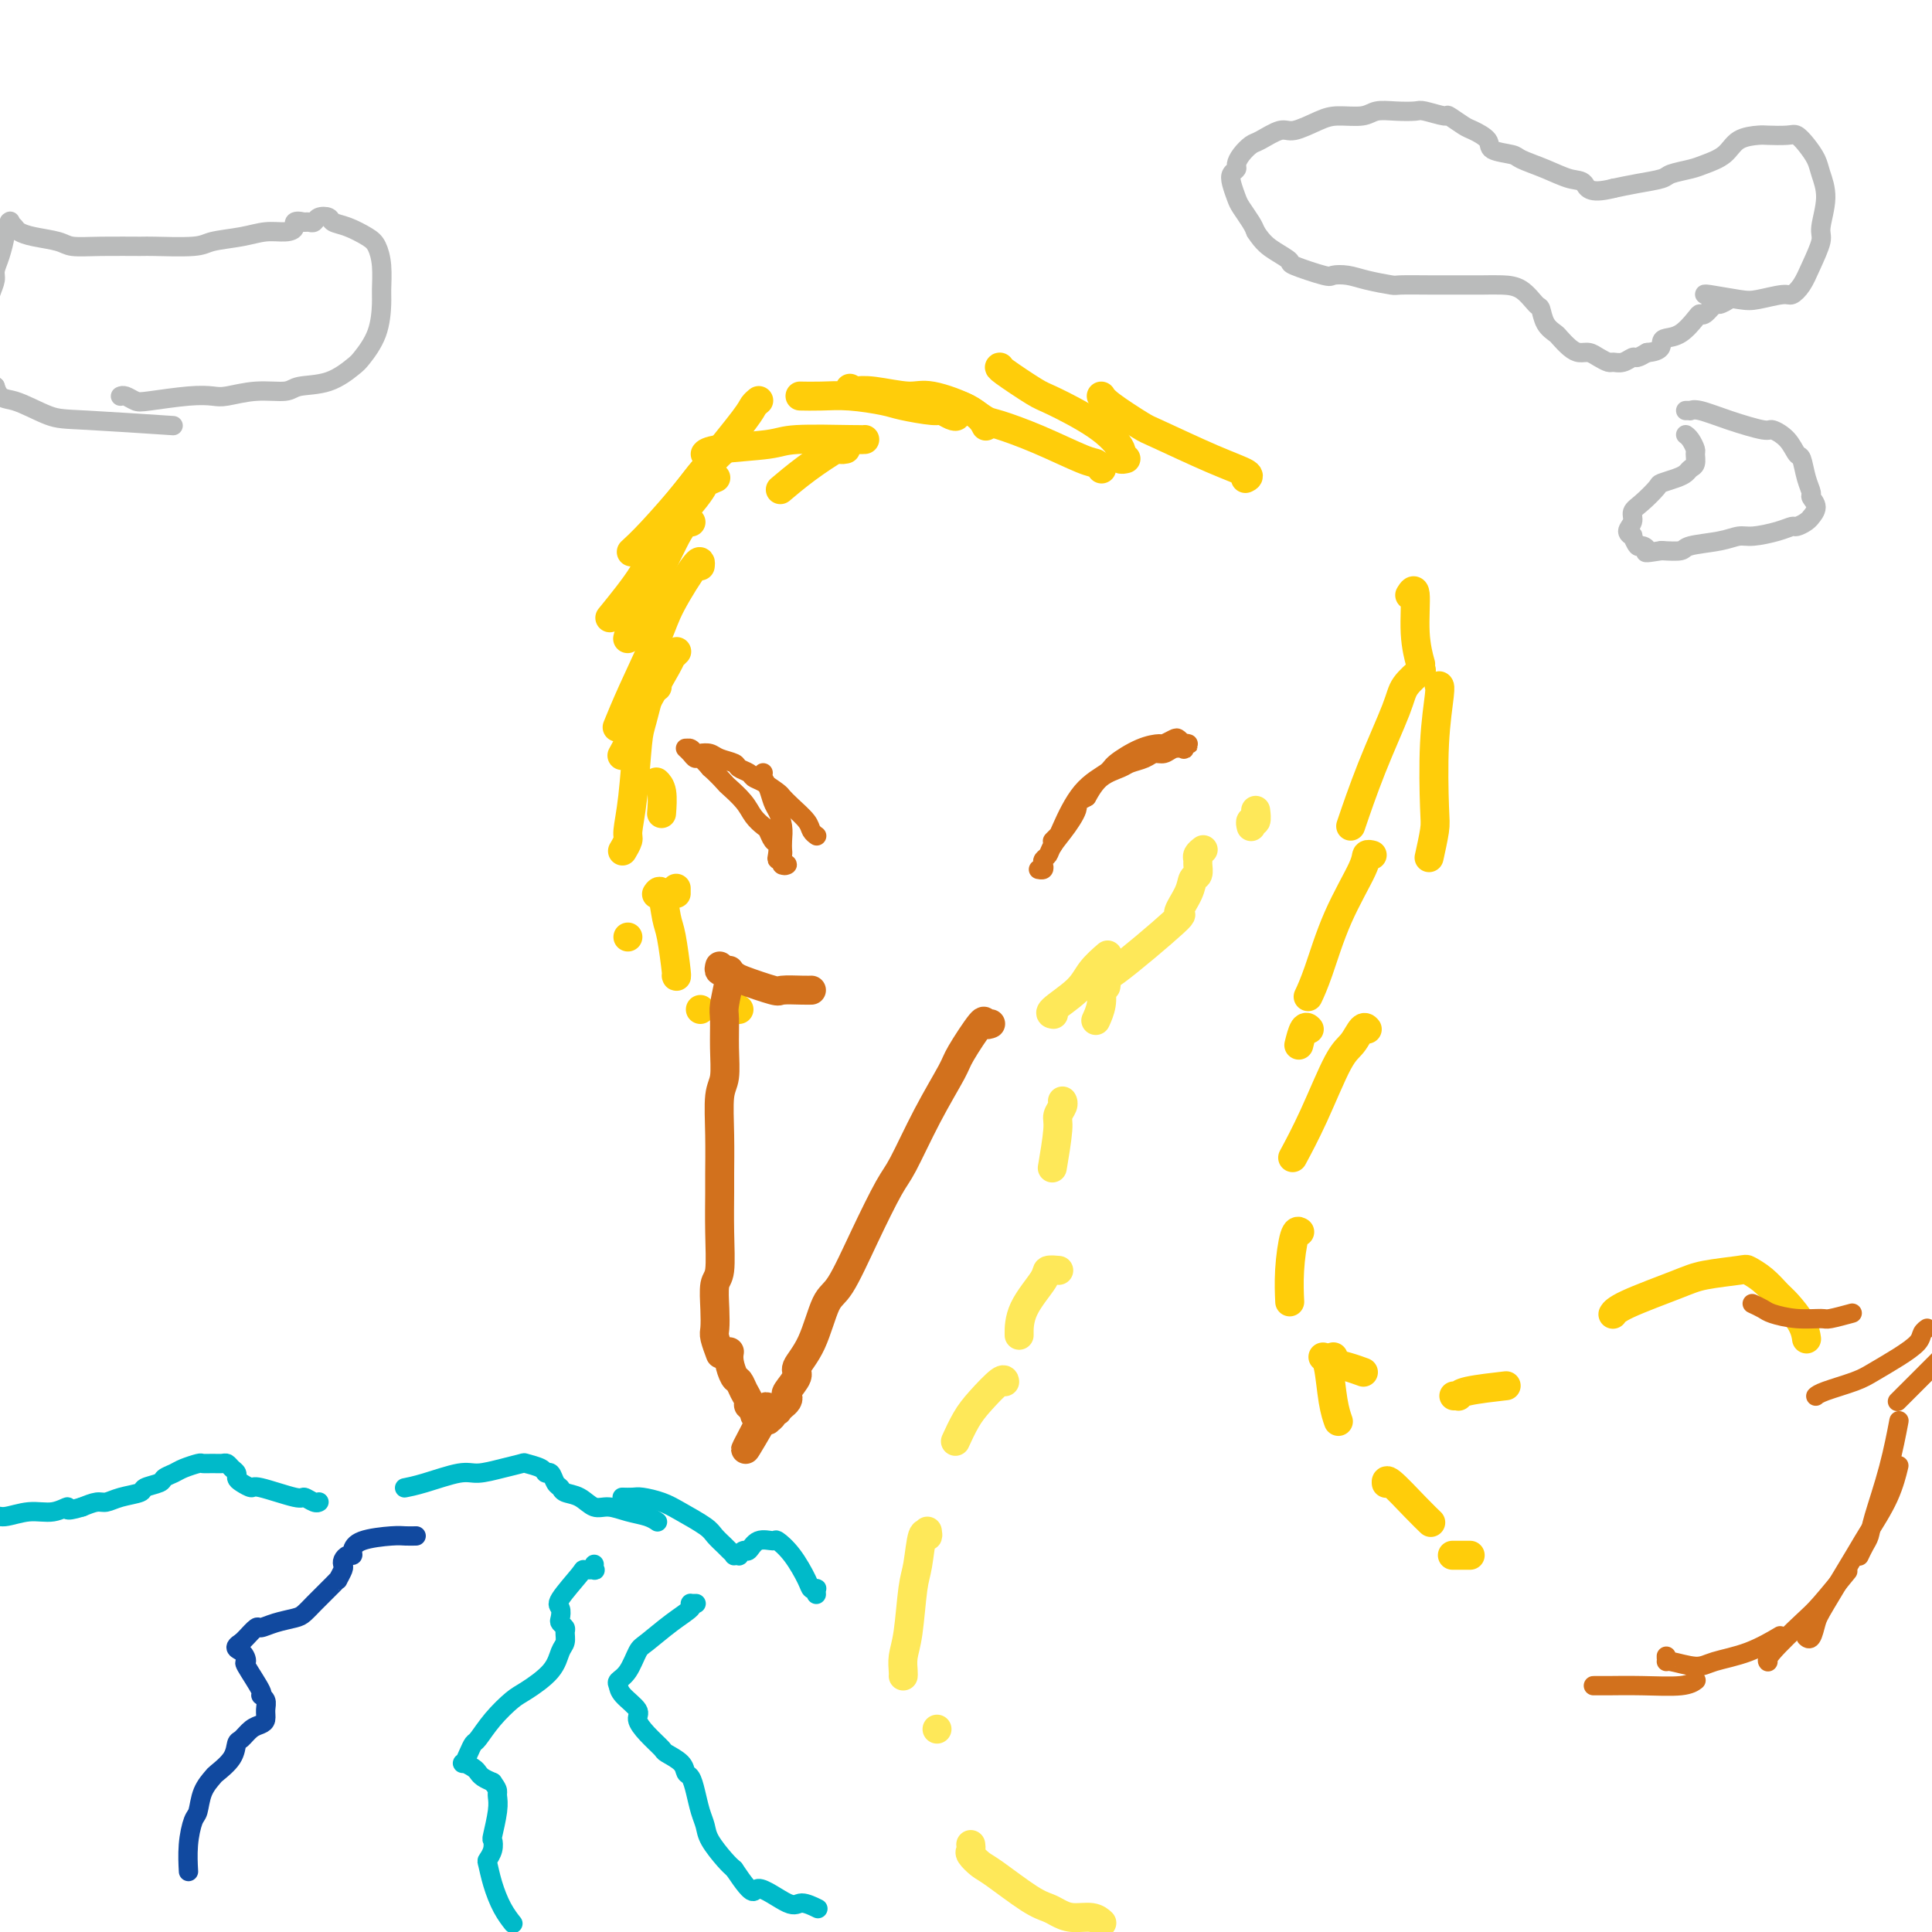 <svg viewBox='0 0 400 400' version='1.1' xmlns='http://www.w3.org/2000/svg' xmlns:xlink='http://www.w3.org/1999/xlink'><g fill='none' stroke='rgb(255,205,10)' stroke-width='6' stroke-linecap='round' stroke-linejoin='round'><path d='M258,99c-0.128,0.061 -0.257,0.121 0,0c0.257,-0.121 0.899,-0.424 0,-1c-0.899,-0.576 -3.341,-1.426 -7,-3c-3.659,-1.574 -8.536,-3.872 -11,-5c-2.464,-1.128 -2.516,-1.086 -4,-2c-1.484,-0.914 -4.399,-2.785 -6,-4c-1.601,-1.215 -1.886,-1.776 -2,-2c-0.114,-0.224 -0.057,-0.112 0,0'/><path d='M233,95c0.010,-0.002 0.019,-0.004 0,0c-0.019,0.004 -0.068,0.015 0,0c0.068,-0.015 0.253,-0.057 0,0c-0.253,0.057 -0.945,0.211 -1,0c-0.055,-0.211 0.528,-0.789 0,-2c-0.528,-1.211 -2.166,-3.057 -5,-5c-2.834,-1.943 -6.864,-3.985 -9,-5c-2.136,-1.015 -2.377,-1.004 -4,-2c-1.623,-0.996 -4.629,-2.999 -6,-4c-1.371,-1.001 -1.106,-1.000 -1,-1c0.106,0.000 0.053,0.000 0,0'/><path d='M228,97c-0.021,-0.029 -0.043,-0.059 0,0c0.043,0.059 0.149,0.205 0,0c-0.149,-0.205 -0.553,-0.761 -1,-1c-0.447,-0.239 -0.938,-0.162 -3,-1c-2.062,-0.838 -5.695,-2.593 -9,-4c-3.305,-1.407 -6.283,-2.468 -8,-3c-1.717,-0.532 -2.173,-0.535 -3,-1c-0.827,-0.465 -2.026,-1.393 -3,-2c-0.974,-0.607 -1.724,-0.894 -2,-1c-0.276,-0.106 -0.079,-0.030 0,0c0.079,0.030 0.039,0.015 0,0'/><path d='M204,88c0.009,0.018 0.018,0.035 0,0c-0.018,-0.035 -0.063,-0.124 0,0c0.063,0.124 0.233,0.460 0,0c-0.233,-0.460 -0.868,-1.717 -3,-3c-2.132,-1.283 -5.762,-2.591 -8,-3c-2.238,-0.409 -3.083,0.082 -5,0c-1.917,-0.082 -4.906,-0.736 -7,-1c-2.094,-0.264 -3.293,-0.138 -4,0c-0.707,0.138 -0.923,0.289 -1,0c-0.077,-0.289 -0.014,-1.017 0,-1c0.014,0.017 -0.021,0.778 0,1c0.021,0.222 0.097,-0.094 1,0c0.903,0.094 2.633,0.599 5,1c2.367,0.401 5.371,0.699 7,1c1.629,0.301 1.885,0.603 3,1c1.115,0.397 3.091,0.887 4,1c0.909,0.113 0.753,-0.151 1,0c0.247,0.151 0.897,0.717 1,1c0.103,0.283 -0.342,0.283 -1,0c-0.658,-0.283 -1.528,-0.850 -2,-1c-0.472,-0.150 -0.544,0.118 -2,0c-1.456,-0.118 -4.296,-0.620 -6,-1c-1.704,-0.380 -2.271,-0.638 -4,-1c-1.729,-0.362 -4.618,-0.829 -7,-1c-2.382,-0.171 -4.257,-0.046 -6,0c-1.743,0.046 -3.355,0.013 -4,0c-0.645,-0.013 -0.322,-0.007 0,0'/><path d='M179,91c0.035,-0.007 0.069,-0.013 0,0c-0.069,0.013 -0.243,0.046 -3,0c-2.757,-0.046 -8.098,-0.170 -11,0c-2.902,0.170 -3.366,0.633 -6,1c-2.634,0.367 -7.440,0.637 -10,1c-2.560,0.363 -2.874,0.818 -3,1c-0.126,0.182 -0.063,0.091 0,0'/><path d='M175,93c-0.032,0.006 -0.065,0.013 0,0c0.065,-0.013 0.227,-0.045 0,0c-0.227,0.045 -0.843,0.167 -1,0c-0.157,-0.167 0.143,-0.622 -1,0c-1.143,0.622 -3.731,2.321 -6,4c-2.269,1.679 -4.220,3.337 -5,4c-0.780,0.663 -0.390,0.332 0,0'/><path d='M157,83c-0.027,0.022 -0.054,0.044 0,0c0.054,-0.044 0.188,-0.154 0,0c-0.188,0.154 -0.700,0.572 -1,1c-0.300,0.428 -0.390,0.867 -2,3c-1.610,2.133 -4.741,5.959 -8,10c-3.259,4.041 -6.645,8.297 -8,10c-1.355,1.703 -0.677,0.851 0,0'/><path d='M152,92c-0.387,-0.034 -0.774,-0.068 -1,0c-0.226,0.068 -0.289,0.237 0,0c0.289,-0.237 0.932,-0.879 0,0c-0.932,0.879 -3.438,3.280 -5,5c-1.563,1.720 -2.182,2.760 -4,5c-1.818,2.240 -4.836,5.680 -7,8c-2.164,2.320 -3.476,3.520 -4,4c-0.524,0.480 -0.262,0.240 0,0'/><path d='M148,99c-0.061,0.025 -0.122,0.051 0,0c0.122,-0.051 0.427,-0.178 0,0c-0.427,0.178 -1.587,0.662 -2,1c-0.413,0.338 -0.080,0.530 -2,3c-1.920,2.470 -6.092,7.219 -8,10c-1.908,2.781 -1.552,3.595 -3,6c-1.448,2.405 -4.699,6.401 -6,8c-1.301,1.599 -0.650,0.799 0,0'/><path d='M143,108c0.057,0.082 0.114,0.164 0,0c-0.114,-0.164 -0.398,-0.572 -1,0c-0.602,0.572 -1.520,2.126 -2,3c-0.480,0.874 -0.520,1.069 -2,4c-1.480,2.931 -4.398,8.597 -6,12c-1.602,3.403 -1.886,4.544 -2,5c-0.114,0.456 -0.057,0.228 0,0'/><path d='M145,117c0.006,-0.055 0.012,-0.110 0,0c-0.012,0.110 -0.044,0.386 0,0c0.044,-0.386 0.162,-1.434 -1,0c-1.162,1.434 -3.604,5.348 -5,8c-1.396,2.652 -1.745,4.041 -3,7c-1.255,2.959 -3.415,7.489 -5,11c-1.585,3.511 -2.596,6.003 -3,7c-0.404,0.997 -0.202,0.498 0,0'/><path d='M140,135c-0.032,0.031 -0.064,0.063 0,0c0.064,-0.063 0.226,-0.220 0,0c-0.226,0.220 -0.838,0.816 -1,1c-0.162,0.184 0.128,-0.045 -1,2c-1.128,2.045 -3.673,6.362 -5,9c-1.327,2.638 -1.434,3.595 -2,5c-0.566,1.405 -1.590,3.259 -2,4c-0.410,0.741 -0.205,0.371 0,0'/><path d='M136,142c0.059,0.192 0.118,0.384 0,0c-0.118,-0.384 -0.414,-1.343 -1,0c-0.586,1.343 -1.462,4.989 -2,7c-0.538,2.011 -0.736,2.389 -1,5c-0.264,2.611 -0.593,7.457 -1,11c-0.407,3.543 -0.893,5.785 -1,7c-0.107,1.215 0.163,1.404 0,2c-0.163,0.596 -0.761,1.599 -1,2c-0.239,0.401 -0.120,0.201 0,0'/><path d='M136,162c0.030,0.029 0.061,0.057 0,0c-0.061,-0.057 -0.212,-0.201 0,0c0.212,0.201 0.788,0.746 1,2c0.212,1.254 0.061,3.215 0,4c-0.061,0.785 -0.030,0.392 0,0'/><path d='M140,184c0.000,0.030 0.000,0.060 0,0c0.000,-0.060 0.000,-0.208 0,0c0.000,0.208 0.000,0.774 0,1c0.000,0.226 0.000,0.113 0,0'/><path d='M130,194c0.000,0.000 0.000,0.000 0,0c0.000,0.000 0.000,0.000 0,0c0.000,0.000 0.000,0.000 0,0'/><path d='M136,185c-0.006,0.010 -0.013,0.019 0,0c0.013,-0.019 0.045,-0.067 0,0c-0.045,0.067 -0.166,0.250 0,0c0.166,-0.250 0.619,-0.932 1,0c0.381,0.932 0.691,3.479 1,5c0.309,1.521 0.619,2.016 1,4c0.381,1.984 0.833,5.457 1,7c0.167,1.543 0.048,1.155 0,1c-0.048,-0.155 -0.024,-0.078 0,0'/><path d='M145,209c0.000,0.000 0.000,0.000 0,0c0.000,0.000 0.000,0.000 0,0c0.000,-0.000 0.000,0.000 0,0c0.000,0.000 0.000,0.000 0,0'/><path d='M152,208c-0.111,0.422 -0.222,0.844 0,1c0.222,0.156 0.778,0.044 1,0c0.222,-0.044 0.111,-0.022 0,0'/><path d='M292,123c-0.121,0.195 -0.242,0.389 0,0c0.242,-0.389 0.848,-1.362 1,0c0.152,1.362 -0.152,5.059 0,8c0.152,2.941 0.758,5.126 1,6c0.242,0.874 0.121,0.437 0,0'/><path d='M294,139c-0.083,0.070 -0.167,0.140 0,0c0.167,-0.140 0.584,-0.491 0,0c-0.584,0.491 -2.167,1.825 -3,3c-0.833,1.175 -0.914,2.191 -2,5c-1.086,2.809 -3.177,7.410 -5,12c-1.823,4.590 -3.378,9.169 -4,11c-0.622,1.831 -0.311,0.916 0,0'/><path d='M284,177c-0.031,-0.008 -0.062,-0.017 0,0c0.062,0.017 0.218,0.058 0,0c-0.218,-0.058 -0.808,-0.215 -1,0c-0.192,0.215 0.015,0.801 -1,3c-1.015,2.199 -3.251,6.012 -5,10c-1.749,3.988 -3.009,8.151 -4,11c-0.991,2.849 -1.712,4.386 -2,5c-0.288,0.614 -0.144,0.307 0,0'/><path d='M271,213c0.006,0.006 0.012,0.013 0,0c-0.012,-0.013 -0.042,-0.045 0,0c0.042,0.045 0.156,0.167 0,0c-0.156,-0.167 -0.580,-0.622 -1,0c-0.420,0.622 -0.834,2.321 -1,3c-0.166,0.679 -0.083,0.340 0,0'/><path d='M298,142c-0.030,-0.021 -0.060,-0.041 0,0c0.060,0.041 0.208,0.145 0,2c-0.208,1.855 -0.774,5.461 -1,10c-0.226,4.539 -0.112,10.010 0,13c0.112,2.990 0.222,3.497 0,5c-0.222,1.503 -0.778,4.001 -1,5c-0.222,0.999 -0.111,0.500 0,0'/><path d='M283,213c0.068,0.078 0.137,0.156 0,0c-0.137,-0.156 -0.479,-0.545 -1,0c-0.521,0.545 -1.223,2.025 -2,3c-0.777,0.975 -1.631,1.447 -3,4c-1.369,2.553 -3.253,7.187 -5,11c-1.747,3.813 -3.356,6.804 -4,8c-0.644,1.196 -0.322,0.598 0,0'/><path d='M269,255c0.083,0.051 0.166,0.102 0,0c-0.166,-0.102 -0.581,-0.357 -1,1c-0.419,1.357 -0.844,4.327 -1,7c-0.156,2.673 -0.045,5.049 0,6c0.045,0.951 0.022,0.475 0,0'/><path d='M274,281c-0.091,-0.046 -0.182,-0.093 0,0c0.182,0.093 0.636,0.324 1,2c0.364,1.676 0.636,4.797 1,7c0.364,2.203 0.818,3.486 1,4c0.182,0.514 0.091,0.257 0,0'/><path d='M287,307c-0.000,-0.002 -0.001,-0.005 0,0c0.001,0.005 0.002,0.017 0,0c-0.002,-0.017 -0.007,-0.064 0,0c0.007,0.064 0.027,0.238 0,0c-0.027,-0.238 -0.100,-0.889 1,0c1.100,0.889 3.373,3.316 5,5c1.627,1.684 2.608,2.624 3,3c0.392,0.376 0.196,0.188 0,0'/><path d='M301,322c0.089,0.000 0.179,0.000 0,0c-0.179,0.000 -0.625,0.000 0,0c0.625,0.000 2.321,0.000 3,0c0.679,0.000 0.339,0.000 0,0'/><path d='M276,281c-0.018,0.024 -0.036,0.049 0,0c0.036,-0.049 0.126,-0.171 0,0c-0.126,0.171 -0.467,0.633 0,1c0.467,0.367 1.741,0.637 3,1c1.259,0.363 2.503,0.818 3,1c0.497,0.182 0.249,0.091 0,0'/><path d='M301,289c0.421,0.006 0.843,0.012 1,0c0.157,-0.012 0.050,-0.042 0,0c-0.050,0.042 -0.044,0.156 0,0c0.044,-0.156 0.127,-0.580 2,-1c1.873,-0.420 5.535,-0.834 7,-1c1.465,-0.166 0.732,-0.083 0,0'/><path d='M334,272c-0.005,0.009 -0.010,0.017 0,0c0.010,-0.017 0.036,-0.060 0,0c-0.036,0.060 -0.132,0.223 0,0c0.132,-0.223 0.492,-0.832 3,-2c2.508,-1.168 7.164,-2.897 10,-4c2.836,-1.103 3.852,-1.582 6,-2c2.148,-0.418 5.428,-0.777 7,-1c1.572,-0.223 1.437,-0.310 2,0c0.563,0.310 1.825,1.019 3,2c1.175,0.981 2.262,2.235 3,3c0.738,0.765 1.126,1.040 2,2c0.874,0.960 2.235,2.605 3,4c0.765,1.395 0.933,2.542 1,3c0.067,0.458 0.034,0.229 0,0'/></g>
<g fill='none' stroke='rgb(210,113,29)' stroke-width='6' stroke-linecap='round' stroke-linejoin='round'><path d='M149,200c-0.109,0.425 -0.218,0.849 0,1c0.218,0.151 0.764,0.028 1,0c0.236,-0.028 0.162,0.038 0,0c-0.162,-0.038 -0.411,-0.182 0,0c0.411,0.182 1.482,0.690 2,1c0.518,0.310 0.482,0.423 2,1c1.518,0.577 4.589,1.619 6,2c1.411,0.381 1.162,0.102 2,0c0.838,-0.102 2.764,-0.028 4,0c1.236,0.028 1.782,0.008 2,0c0.218,-0.008 0.109,-0.004 0,0'/><path d='M151,201c-0.000,0.030 -0.000,0.061 0,0c0.000,-0.061 0.001,-0.213 0,0c-0.001,0.213 -0.004,0.792 0,1c0.004,0.208 0.015,0.045 0,0c-0.015,-0.045 -0.057,0.030 0,0c0.057,-0.030 0.212,-0.163 0,1c-0.212,1.163 -0.793,3.623 -1,5c-0.207,1.377 -0.041,1.670 0,3c0.041,1.330 -0.041,3.697 0,6c0.041,2.303 0.207,4.542 0,6c-0.207,1.458 -0.788,2.137 -1,4c-0.212,1.863 -0.056,4.912 0,8c0.056,3.088 0.011,6.214 0,8c-0.011,1.786 0.011,2.231 0,4c-0.011,1.769 -0.055,4.862 0,8c0.055,3.138 0.210,6.320 0,8c-0.210,1.680 -0.785,1.859 -1,3c-0.215,1.141 -0.072,3.245 0,5c0.072,1.755 0.071,3.161 0,4c-0.071,0.839 -0.211,1.110 0,2c0.211,0.890 0.775,2.397 1,3c0.225,0.603 0.113,0.301 0,0'/><path d='M205,212c-0.030,0.012 -0.061,0.024 0,0c0.061,-0.024 0.212,-0.082 0,0c-0.212,0.082 -0.789,0.306 -1,0c-0.211,-0.306 -0.055,-1.141 -1,0c-0.945,1.141 -2.989,4.257 -4,6c-1.011,1.743 -0.989,2.113 -2,4c-1.011,1.887 -3.054,5.290 -5,9c-1.946,3.710 -3.795,7.727 -5,10c-1.205,2.273 -1.767,2.803 -3,5c-1.233,2.197 -3.137,6.063 -5,10c-1.863,3.937 -3.684,7.946 -5,10c-1.316,2.054 -2.125,2.155 -3,4c-0.875,1.845 -1.814,5.436 -3,8c-1.186,2.564 -2.618,4.101 -3,5c-0.382,0.899 0.286,1.159 0,2c-0.286,0.841 -1.527,2.264 -2,3c-0.473,0.736 -0.178,0.785 0,1c0.178,0.215 0.240,0.597 0,1c-0.240,0.403 -0.781,0.826 -1,1c-0.219,0.174 -0.115,0.098 0,0c0.115,-0.098 0.242,-0.220 0,0c-0.242,0.220 -0.853,0.781 -1,1c-0.147,0.219 0.172,0.097 0,0c-0.172,-0.097 -0.833,-0.170 -1,0c-0.167,0.170 0.162,0.582 0,1c-0.162,0.418 -0.813,0.843 -1,1c-0.187,0.157 0.089,0.045 0,0c-0.089,-0.045 -0.545,-0.022 -1,0'/><path d='M158,294c-7.222,12.446 -1.777,2.562 0,-1c1.777,-3.562 -0.115,-0.802 -1,0c-0.885,0.802 -0.762,-0.352 -1,-1c-0.238,-0.648 -0.837,-0.788 -1,-1c-0.163,-0.212 0.110,-0.497 0,-1c-0.110,-0.503 -0.604,-1.224 -1,-2c-0.396,-0.776 -0.695,-1.606 -1,-2c-0.305,-0.394 -0.618,-0.353 -1,-1c-0.382,-0.647 -0.834,-1.982 -1,-3c-0.166,-1.018 -0.048,-1.719 0,-2c0.048,-0.281 0.024,-0.140 0,0'/></g>
<g fill='none' stroke='rgb(254,232,89)' stroke-width='6' stroke-linecap='round' stroke-linejoin='round'><path d='M218,210c-0.036,-0.005 -0.072,-0.010 0,0c0.072,0.010 0.251,0.034 0,0c-0.251,-0.034 -0.932,-0.125 0,-1c0.932,-0.875 3.477,-2.533 5,-4c1.523,-1.467 2.026,-2.741 3,-4c0.974,-1.259 2.421,-2.503 3,-3c0.579,-0.497 0.289,-0.249 0,0'/><path d='M229,204c0.010,-0.074 0.019,-0.147 0,0c-0.019,0.147 -0.067,0.516 0,0c0.067,-0.516 0.249,-1.916 0,-2c-0.249,-0.084 -0.929,1.147 2,-1c2.929,-2.147 9.468,-7.674 12,-10c2.532,-2.326 1.057,-1.453 1,-2c-0.057,-0.547 1.306,-2.514 2,-4c0.694,-1.486 0.721,-2.492 1,-3c0.279,-0.508 0.811,-0.518 1,-1c0.189,-0.482 0.037,-1.436 0,-2c-0.037,-0.564 0.042,-0.739 0,-1c-0.042,-0.261 -0.204,-0.609 0,-1c0.204,-0.391 0.772,-0.826 1,-1c0.228,-0.174 0.114,-0.087 0,0'/><path d='M259,171c0.030,0.129 0.061,0.258 0,0c-0.061,-0.258 -0.212,-0.904 0,-1c0.212,-0.096 0.788,0.359 1,0c0.212,-0.359 0.061,-1.531 0,-2c-0.061,-0.469 -0.030,-0.234 0,0'/><path d='M228,205c0.008,0.067 0.016,0.134 0,0c-0.016,-0.134 -0.056,-0.469 0,0c0.056,0.469 0.207,1.742 0,3c-0.207,1.258 -0.774,2.502 -1,3c-0.226,0.498 -0.113,0.249 0,0'/><path d='M220,228c0.009,0.017 0.017,0.033 0,0c-0.017,-0.033 -0.061,-0.116 0,0c0.061,0.116 0.226,0.432 0,1c-0.226,0.568 -0.844,1.389 -1,2c-0.156,0.611 0.150,1.011 0,3c-0.150,1.989 -0.757,5.568 -1,7c-0.243,1.432 -0.121,0.716 0,0'/><path d='M219,263c-0.061,-0.006 -0.121,-0.012 0,0c0.121,0.012 0.425,0.042 0,0c-0.425,-0.042 -1.578,-0.158 -2,0c-0.422,0.158 -0.113,0.589 -1,2c-0.887,1.411 -2.970,3.803 -4,6c-1.030,2.197 -1.009,4.199 -1,5c0.009,0.801 0.004,0.400 0,0'/><path d='M208,286c-0.003,-0.026 -0.006,-0.052 0,0c0.006,0.052 0.022,0.183 0,0c-0.022,-0.183 -0.083,-0.679 -1,0c-0.917,0.679 -2.689,2.532 -4,4c-1.311,1.468 -2.161,2.549 -3,4c-0.839,1.451 -1.668,3.272 -2,4c-0.332,0.728 -0.166,0.364 0,0'/><path d='M192,317c0.089,0.581 0.179,1.162 0,1c-0.179,-0.162 -0.626,-1.068 -1,0c-0.374,1.068 -0.675,4.111 -1,6c-0.325,1.889 -0.676,2.625 -1,5c-0.324,2.375 -0.623,6.388 -1,9c-0.377,2.612 -0.833,3.824 -1,5c-0.167,1.176 -0.045,2.317 0,3c0.045,0.683 0.013,0.910 0,1c-0.013,0.090 -0.006,0.045 0,0'/><path d='M194,358c0.000,0.000 0.000,0.000 0,0c0.000,0.000 0.000,0.000 0,0c0.000,0.000 0.000,-0.000 0,0c-0.000,0.000 0.000,0.000 0,0c0.000,0.000 0.000,0.000 0,0'/><path d='M201,382c-0.013,-0.097 -0.026,-0.195 0,0c0.026,0.195 0.093,0.682 0,1c-0.093,0.318 -0.344,0.466 0,1c0.344,0.534 1.285,1.452 2,2c0.715,0.548 1.205,0.725 3,2c1.795,1.275 4.897,3.647 7,5c2.103,1.353 3.208,1.687 4,2c0.792,0.313 1.270,0.606 2,1c0.730,0.394 1.711,0.889 3,1c1.289,0.111 2.885,-0.162 4,0c1.115,0.162 1.747,0.761 2,1c0.253,0.239 0.126,0.120 0,0'/></g>
<g fill='none' stroke='rgb(210,113,29)' stroke-width='4' stroke-linecap='round' stroke-linejoin='round'><path d='M218,175c-0.008,-0.415 -0.015,-0.831 0,-1c0.015,-0.169 0.053,-0.092 0,0c-0.053,0.092 -0.196,0.201 0,0c0.196,-0.201 0.732,-0.710 1,-1c0.268,-0.290 0.269,-0.361 1,-2c0.731,-1.639 2.193,-4.846 4,-7c1.807,-2.154 3.961,-3.256 5,-4c1.039,-0.744 0.965,-1.131 2,-2c1.035,-0.869 3.180,-2.220 5,-3c1.820,-0.780 3.315,-0.990 4,-1c0.685,-0.010 0.561,0.179 1,0c0.439,-0.179 1.442,-0.728 2,-1c0.558,-0.272 0.672,-0.269 1,0c0.328,0.269 0.869,0.803 1,1c0.131,0.197 -0.147,0.056 0,0c0.147,-0.056 0.721,-0.029 1,0c0.279,0.029 0.265,0.059 0,0c-0.265,-0.059 -0.781,-0.208 -1,0c-0.219,0.208 -0.142,0.773 0,1c0.142,0.227 0.349,0.116 0,0c-0.349,-0.116 -1.252,-0.238 -2,0c-0.748,0.238 -1.339,0.837 -2,1c-0.661,0.163 -1.391,-0.110 -2,0c-0.609,0.110 -1.097,0.601 -2,1c-0.903,0.399 -2.221,0.705 -3,1c-0.779,0.295 -1.017,0.579 -2,1c-0.983,0.421 -2.709,0.977 -4,2c-1.291,1.023 -2.145,2.511 -3,4'/><path d='M225,165c-3.626,1.969 -2.191,1.392 -2,2c0.191,0.608 -0.863,2.400 -2,4c-1.137,1.600 -2.356,3.007 -3,4c-0.644,0.993 -0.712,1.573 -1,2c-0.288,0.427 -0.795,0.703 -1,1c-0.205,0.297 -0.106,0.616 0,1c0.106,0.384 0.221,0.834 0,1c-0.221,0.166 -0.777,0.047 -1,0c-0.223,-0.047 -0.111,-0.024 0,0'/><path d='M169,173c-0.002,-0.001 -0.004,-0.003 0,0c0.004,0.003 0.014,0.010 0,0c-0.014,-0.010 -0.052,-0.036 0,0c0.052,0.036 0.192,0.136 0,0c-0.192,-0.136 -0.718,-0.508 -1,-1c-0.282,-0.492 -0.320,-1.105 -1,-2c-0.680,-0.895 -2.004,-2.071 -3,-3c-0.996,-0.929 -1.666,-1.611 -2,-2c-0.334,-0.389 -0.331,-0.485 -1,-1c-0.669,-0.515 -2.009,-1.447 -3,-2c-0.991,-0.553 -1.634,-0.725 -2,-1c-0.366,-0.275 -0.454,-0.652 -1,-1c-0.546,-0.348 -1.551,-0.668 -2,-1c-0.449,-0.332 -0.344,-0.676 -1,-1c-0.656,-0.324 -2.073,-0.626 -3,-1c-0.927,-0.374 -1.362,-0.818 -2,-1c-0.638,-0.182 -1.477,-0.101 -2,0c-0.523,0.101 -0.729,0.223 -1,0c-0.271,-0.223 -0.608,-0.792 -1,-1c-0.392,-0.208 -0.838,-0.057 -1,0c-0.162,0.057 -0.041,0.018 0,0c0.041,-0.018 -0.000,-0.015 0,0c0.000,0.015 0.041,0.041 0,0c-0.041,-0.041 -0.163,-0.149 0,0c0.163,0.149 0.611,0.555 1,1c0.389,0.445 0.720,0.927 1,1c0.280,0.073 0.509,-0.265 1,0c0.491,0.265 1.246,1.132 2,2'/><path d='M147,159c1.434,1.275 2.521,2.464 3,3c0.479,0.536 0.352,0.419 1,1c0.648,0.581 2.071,1.862 3,3c0.929,1.138 1.363,2.135 2,3c0.637,0.865 1.477,1.597 2,2c0.523,0.403 0.727,0.476 1,1c0.273,0.524 0.613,1.498 1,2c0.387,0.502 0.822,0.530 1,1c0.178,0.470 0.100,1.380 0,2c-0.100,0.620 -0.223,0.951 0,1c0.223,0.049 0.790,-0.183 1,0c0.210,0.183 0.061,0.781 0,1c-0.061,0.219 -0.034,0.061 0,0c0.034,-0.061 0.076,-0.023 0,0c-0.076,0.023 -0.269,0.032 0,0c0.269,-0.032 1.000,-0.105 1,0c-0.000,0.105 -0.731,0.387 -1,0c-0.269,-0.387 -0.075,-1.445 0,-2c0.075,-0.555 0.031,-0.609 0,-1c-0.031,-0.391 -0.050,-1.119 0,-2c0.050,-0.881 0.167,-1.913 0,-3c-0.167,-1.087 -0.619,-2.228 -1,-3c-0.381,-0.772 -0.690,-1.174 -1,-2c-0.310,-0.826 -0.619,-2.077 -1,-3c-0.381,-0.923 -0.833,-1.518 -1,-2c-0.167,-0.482 -0.048,-0.852 0,-1c0.048,-0.148 0.024,-0.074 0,0'/><path d='M330,349c-0.094,0.001 -0.188,0.001 0,0c0.188,-0.001 0.656,-0.004 1,0c0.344,0.004 0.562,0.015 2,0c1.438,-0.015 4.097,-0.056 7,0c2.903,0.056 6.051,0.207 8,0c1.949,-0.207 2.700,-0.774 3,-1c0.300,-0.226 0.150,-0.113 0,0'/><path d='M345,343c0.001,0.033 0.003,0.066 0,0c-0.003,-0.066 -0.009,-0.230 0,0c0.009,0.230 0.033,0.856 0,1c-0.033,0.144 -0.124,-0.193 1,0c1.124,0.193 3.461,0.916 5,1c1.539,0.084 2.278,-0.472 4,-1c1.722,-0.528 4.425,-1.027 7,-2c2.575,-0.973 5.021,-2.421 6,-3c0.979,-0.579 0.489,-0.290 0,0'/><path d='M366,344c0.003,0.005 0.007,0.009 0,0c-0.007,-0.009 -0.024,-0.032 0,0c0.024,0.032 0.088,0.120 0,0c-0.088,-0.120 -0.327,-0.446 1,-2c1.327,-1.554 4.222,-4.334 6,-6c1.778,-1.666 2.440,-2.218 4,-4c1.560,-1.782 4.017,-4.795 5,-6c0.983,-1.205 0.491,-0.603 0,0'/><path d='M374,339c0.023,0.021 0.047,0.042 0,0c-0.047,-0.042 -0.164,-0.147 0,0c0.164,0.147 0.608,0.545 1,0c0.392,-0.545 0.731,-2.033 1,-3c0.269,-0.967 0.468,-1.412 2,-4c1.532,-2.588 4.397,-7.318 6,-10c1.603,-2.682 1.945,-3.317 3,-5c1.055,-1.683 2.822,-4.415 4,-7c1.178,-2.585 1.765,-5.024 2,-6c0.235,-0.976 0.117,-0.488 0,0'/><path d='M385,322c0.023,-0.049 0.046,-0.097 0,0c-0.046,0.097 -0.161,0.341 0,0c0.161,-0.341 0.597,-1.266 1,-2c0.403,-0.734 0.774,-1.277 1,-2c0.226,-0.723 0.308,-1.627 1,-4c0.692,-2.373 1.994,-6.216 3,-10c1.006,-3.784 1.716,-7.510 2,-9c0.284,-1.490 0.142,-0.745 0,0'/><path d='M363,270c-0.196,-0.091 -0.392,-0.182 0,0c0.392,0.182 1.373,0.638 2,1c0.627,0.362 0.901,0.629 2,1c1.099,0.371 3.024,0.845 5,1c1.976,0.155 4.004,-0.010 5,0c0.996,0.010 0.960,0.195 2,0c1.040,-0.195 3.154,-0.770 4,-1c0.846,-0.230 0.423,-0.115 0,0'/><path d='M376,289c0.018,-0.017 0.037,-0.034 0,0c-0.037,0.034 -0.128,0.120 0,0c0.128,-0.120 0.476,-0.444 2,-1c1.524,-0.556 4.225,-1.343 6,-2c1.775,-0.657 2.623,-1.185 4,-2c1.377,-0.815 3.283,-1.917 5,-3c1.717,-1.083 3.244,-2.146 4,-3c0.756,-0.854 0.742,-1.499 1,-2c0.258,-0.501 0.788,-0.857 1,-1c0.212,-0.143 0.106,-0.071 0,0'/><path d='M393,290c-0.139,0.139 -0.278,0.278 0,0c0.278,-0.278 0.971,-0.971 1,-1c0.029,-0.029 -0.608,0.608 1,-1c1.608,-1.608 5.459,-5.459 7,-7c1.541,-1.541 0.770,-0.770 0,0'/></g>
<g fill='none' stroke='rgb(0,186,201)' stroke-width='4' stroke-linecap='round' stroke-linejoin='round'><path d='M144,332c0.115,0.001 0.230,0.002 0,0c-0.230,-0.002 -0.804,-0.007 -1,0c-0.196,0.007 -0.013,0.026 0,0c0.013,-0.026 -0.142,-0.098 0,0c0.142,0.098 0.583,0.365 0,1c-0.583,0.635 -2.188,1.637 -4,3c-1.812,1.363 -3.831,3.086 -5,4c-1.169,0.914 -1.490,1.020 -2,2c-0.510,0.980 -1.211,2.833 -2,4c-0.789,1.167 -1.666,1.649 -2,2c-0.334,0.351 -0.123,0.572 0,1c0.123,0.428 0.160,1.064 1,2c0.840,0.936 2.485,2.172 3,3c0.515,0.828 -0.100,1.247 0,2c0.100,0.753 0.916,1.841 2,3c1.084,1.159 2.437,2.389 3,3c0.563,0.611 0.336,0.602 1,1c0.664,0.398 2.219,1.201 3,2c0.781,0.799 0.787,1.593 1,2c0.213,0.407 0.633,0.428 1,1c0.367,0.572 0.682,1.693 1,3c0.318,1.307 0.638,2.798 1,4c0.362,1.202 0.767,2.116 1,3c0.233,0.884 0.293,1.738 1,3c0.707,1.262 2.059,2.932 3,4c0.941,1.068 1.470,1.534 2,2'/><path d='M152,387c4.517,6.753 3.810,4.135 5,4c1.190,-0.135 4.278,2.211 6,3c1.722,0.789 2.079,0.020 3,0c0.921,-0.020 2.406,0.709 3,1c0.594,0.291 0.297,0.146 0,0'/><path d='M123,324c0.016,-0.114 0.033,-0.228 0,0c-0.033,0.228 -0.115,0.796 0,1c0.115,0.204 0.427,0.042 0,0c-0.427,-0.042 -1.592,0.034 -2,0c-0.408,-0.034 -0.058,-0.178 -1,1c-0.942,1.178 -3.177,3.678 -4,5c-0.823,1.322 -0.235,1.467 0,2c0.235,0.533 0.116,1.456 0,2c-0.116,0.544 -0.230,0.711 0,1c0.230,0.289 0.805,0.702 1,1c0.195,0.298 0.011,0.482 0,1c-0.011,0.518 0.150,1.369 0,2c-0.150,0.631 -0.613,1.042 -1,2c-0.387,0.958 -0.699,2.464 -2,4c-1.301,1.536 -3.591,3.104 -5,4c-1.409,0.896 -1.935,1.121 -3,2c-1.065,0.879 -2.667,2.411 -4,4c-1.333,1.589 -2.398,3.234 -3,4c-0.602,0.766 -0.743,0.653 -1,1c-0.257,0.347 -0.630,1.154 -1,2c-0.370,0.846 -0.738,1.732 -1,2c-0.262,0.268 -0.418,-0.083 0,0c0.418,0.083 1.411,0.600 2,1c0.589,0.400 0.774,0.685 1,1c0.226,0.315 0.493,0.662 1,1c0.507,0.338 1.253,0.669 2,1'/><path d='M102,369c1.004,1.348 1.015,1.719 1,2c-0.015,0.281 -0.056,0.473 0,1c0.056,0.527 0.207,1.388 0,3c-0.207,1.612 -0.774,3.974 -1,5c-0.226,1.026 -0.111,0.717 0,1c0.111,0.283 0.217,1.160 0,2c-0.217,0.840 -0.758,1.644 -1,2c-0.242,0.356 -0.184,0.264 0,1c0.184,0.736 0.492,2.300 1,4c0.508,1.700 1.214,3.535 2,5c0.786,1.465 1.653,2.562 2,3c0.347,0.438 0.173,0.219 0,0'/></g>
<g fill='none' stroke='rgb(17,73,159)' stroke-width='4' stroke-linecap='round' stroke-linejoin='round'><path d='M86,318c-0.000,0.000 -0.000,0.000 0,0c0.000,-0.000 0.002,-0.000 0,0c-0.002,0.000 -0.006,0.000 0,0c0.006,-0.000 0.024,-0.001 0,0c-0.024,0.001 -0.090,0.002 0,0c0.090,-0.002 0.335,-0.008 0,0c-0.335,0.008 -1.252,0.031 -2,0c-0.748,-0.031 -1.328,-0.114 -3,0c-1.672,0.114 -4.438,0.426 -6,1c-1.562,0.574 -1.921,1.411 -2,2c-0.079,0.589 0.124,0.930 0,1c-0.124,0.070 -0.573,-0.131 -1,0c-0.427,0.131 -0.832,0.595 -1,1c-0.168,0.405 -0.100,0.752 0,1c0.100,0.248 0.230,0.399 0,1c-0.230,0.601 -0.821,1.653 -1,2c-0.179,0.347 0.055,-0.010 0,0c-0.055,0.010 -0.399,0.388 -1,1c-0.601,0.612 -1.458,1.459 -2,2c-0.542,0.541 -0.770,0.774 -1,1c-0.230,0.226 -0.461,0.443 -1,1c-0.539,0.557 -1.386,1.454 -2,2c-0.614,0.546 -0.994,0.741 -2,1c-1.006,0.259 -2.637,0.581 -4,1c-1.363,0.419 -2.456,0.936 -3,1c-0.544,0.064 -0.537,-0.323 -1,0c-0.463,0.323 -1.394,1.356 -2,2c-0.606,0.644 -0.887,0.898 -1,1c-0.113,0.102 -0.056,0.051 0,0'/><path d='M50,340c-2.085,1.255 -0.798,1.393 0,2c0.798,0.607 1.107,1.681 1,2c-0.107,0.319 -0.631,-0.119 0,1c0.631,1.119 2.419,3.795 3,5c0.581,1.205 -0.043,0.939 0,1c0.043,0.061 0.752,0.449 1,1c0.248,0.551 0.036,1.265 0,2c-0.036,0.735 0.106,1.491 0,2c-0.106,0.509 -0.460,0.772 -1,1c-0.540,0.228 -1.266,0.422 -2,1c-0.734,0.578 -1.477,1.540 -2,2c-0.523,0.460 -0.826,0.418 -1,1c-0.174,0.582 -0.218,1.788 -1,3c-0.782,1.212 -2.303,2.430 -3,3c-0.697,0.570 -0.569,0.492 -1,1c-0.431,0.508 -1.422,1.601 -2,3c-0.578,1.399 -0.743,3.104 -1,4c-0.257,0.896 -0.605,0.982 -1,2c-0.395,1.018 -0.837,2.966 -1,5c-0.163,2.034 -0.047,4.152 0,5c0.047,0.848 0.023,0.424 0,0'/></g>
<g fill='none' stroke='rgb(0,186,201)' stroke-width='4' stroke-linecap='round' stroke-linejoin='round'><path d='M169,330c-0.002,-0.030 -0.004,-0.060 0,0c0.004,0.060 0.014,0.209 0,0c-0.014,-0.209 -0.050,-0.776 0,-1c0.050,-0.224 0.188,-0.106 0,0c-0.188,0.106 -0.703,0.201 -1,0c-0.297,-0.201 -0.376,-0.697 -1,-2c-0.624,-1.303 -1.792,-3.413 -3,-5c-1.208,-1.587 -2.456,-2.651 -3,-3c-0.544,-0.349 -0.384,0.015 -1,0c-0.616,-0.015 -2.006,-0.410 -3,0c-0.994,0.410 -1.591,1.626 -2,2c-0.409,0.374 -0.631,-0.095 -1,0c-0.369,0.095 -0.887,0.754 -1,1c-0.113,0.246 0.178,0.078 0,0c-0.178,-0.078 -0.825,-0.066 -1,0c-0.175,0.066 0.122,0.184 0,0c-0.122,-0.184 -0.661,-0.672 -1,-1c-0.339,-0.328 -0.477,-0.497 -1,-1c-0.523,-0.503 -1.432,-1.340 -2,-2c-0.568,-0.660 -0.795,-1.144 -2,-2c-1.205,-0.856 -3.388,-2.086 -5,-3c-1.612,-0.914 -2.653,-1.513 -4,-2c-1.347,-0.487 -3.000,-0.863 -4,-1c-1.000,-0.137 -1.346,-0.037 -2,0c-0.654,0.037 -1.615,0.011 -2,0c-0.385,-0.011 -0.192,-0.005 0,0'/><path d='M66,311c0.000,-0.000 0.001,-0.000 0,0c-0.001,0.000 -0.002,0.001 0,0c0.002,-0.001 0.007,-0.005 0,0c-0.007,0.005 -0.027,0.017 0,0c0.027,-0.017 0.102,-0.065 0,0c-0.102,0.065 -0.379,0.243 -1,0c-0.621,-0.243 -1.584,-0.905 -2,-1c-0.416,-0.095 -0.283,0.378 -2,0c-1.717,-0.378 -5.282,-1.607 -7,-2c-1.718,-0.393 -1.588,0.050 -2,0c-0.412,-0.050 -1.368,-0.591 -2,-1c-0.632,-0.409 -0.942,-0.684 -1,-1c-0.058,-0.316 0.137,-0.673 0,-1c-0.137,-0.327 -0.604,-0.623 -1,-1c-0.396,-0.377 -0.720,-0.834 -1,-1c-0.280,-0.166 -0.516,-0.042 -1,0c-0.484,0.042 -1.217,0.000 -2,0c-0.783,-0.000 -1.614,0.041 -2,0c-0.386,-0.041 -0.325,-0.166 -1,0c-0.675,0.166 -2.087,0.622 -3,1c-0.913,0.378 -1.327,0.679 -2,1c-0.673,0.321 -1.604,0.663 -2,1c-0.396,0.337 -0.256,0.669 -1,1c-0.744,0.331 -2.373,0.662 -3,1c-0.627,0.338 -0.254,0.682 -1,1c-0.746,0.318 -2.612,0.611 -4,1c-1.388,0.389 -2.297,0.874 -3,1c-0.703,0.126 -1.201,-0.107 -2,0c-0.799,0.107 -1.900,0.553 -3,1'/><path d='M17,312c-4.272,1.327 -2.952,0.143 -3,0c-0.048,-0.143 -1.466,0.754 -3,1c-1.534,0.246 -3.185,-0.158 -5,0c-1.815,0.158 -3.793,0.879 -5,1c-1.207,0.121 -1.643,-0.359 -3,0c-1.357,0.359 -3.635,1.558 -5,2c-1.365,0.442 -1.819,0.126 -2,0c-0.181,-0.126 -0.091,-0.063 0,0'/><path d='M84,308c0.005,-0.001 0.010,-0.002 0,0c-0.010,0.002 -0.036,0.007 0,0c0.036,-0.007 0.132,-0.025 0,0c-0.132,0.025 -0.494,0.095 0,0c0.494,-0.095 1.842,-0.355 4,-1c2.158,-0.645 5.125,-1.676 7,-2c1.875,-0.324 2.656,0.059 4,0c1.344,-0.059 3.249,-0.562 5,-1c1.751,-0.438 3.348,-0.813 4,-1c0.652,-0.187 0.360,-0.187 1,0c0.640,0.187 2.213,0.561 3,1c0.787,0.439 0.787,0.944 1,1c0.213,0.056 0.640,-0.337 1,0c0.360,0.337 0.652,1.405 1,2c0.348,0.595 0.753,0.719 1,1c0.247,0.281 0.337,0.719 1,1c0.663,0.281 1.900,0.404 3,1c1.100,0.596 2.064,1.666 3,2c0.936,0.334 1.845,-0.068 3,0c1.155,0.068 2.557,0.606 4,1c1.443,0.394 2.927,0.645 4,1c1.073,0.355 1.735,0.816 2,1c0.265,0.184 0.132,0.092 0,0'/></g>
<g fill='none' stroke='rgb(186,187,187)' stroke-width='4' stroke-linecap='round' stroke-linejoin='round'><path d='M25,82c0.017,-0.008 0.033,-0.015 0,0c-0.033,0.015 -0.117,0.053 0,0c0.117,-0.053 0.433,-0.197 1,0c0.567,0.197 1.384,0.733 2,1c0.616,0.267 1.029,0.264 3,0c1.971,-0.264 5.498,-0.788 8,-1c2.502,-0.212 3.980,-0.113 5,0c1.020,0.113 1.584,0.239 3,0c1.416,-0.239 3.686,-0.845 6,-1c2.314,-0.155 4.674,0.140 6,0c1.326,-0.140 1.620,-0.716 3,-1c1.380,-0.284 3.848,-0.275 6,-1c2.152,-0.725 3.988,-2.184 5,-3c1.012,-0.816 1.200,-0.990 2,-2c0.800,-1.010 2.212,-2.855 3,-5c0.788,-2.145 0.953,-4.591 1,-6c0.047,-1.409 -0.024,-1.782 0,-3c0.024,-1.218 0.143,-3.282 0,-5c-0.143,-1.718 -0.548,-3.091 -1,-4c-0.452,-0.909 -0.951,-1.355 -2,-2c-1.049,-0.645 -2.648,-1.490 -4,-2c-1.352,-0.510 -2.456,-0.687 -3,-1c-0.544,-0.313 -0.527,-0.764 -1,-1c-0.473,-0.236 -1.436,-0.259 -2,0c-0.564,0.259 -0.729,0.801 -1,1c-0.271,0.199 -0.649,0.057 -1,0c-0.351,-0.057 -0.676,-0.028 -1,0'/><path d='M63,46c-2.702,-0.611 -1.956,0.361 -2,1c-0.044,0.639 -0.877,0.946 -2,1c-1.123,0.054 -2.536,-0.143 -4,0c-1.464,0.143 -2.978,0.627 -5,1c-2.022,0.373 -4.552,0.636 -6,1c-1.448,0.364 -1.813,0.830 -4,1c-2.187,0.170 -6.197,0.042 -8,0c-1.803,-0.042 -1.399,-0.000 -3,0c-1.601,0.000 -5.206,-0.041 -8,0c-2.794,0.041 -4.776,0.166 -6,0c-1.224,-0.166 -1.691,-0.623 -3,-1c-1.309,-0.377 -3.461,-0.676 -5,-1c-1.539,-0.324 -2.465,-0.675 -3,-1c-0.535,-0.325 -0.678,-0.625 -1,-1c-0.322,-0.375 -0.822,-0.825 -1,-1c-0.178,-0.175 -0.033,-0.075 0,0c0.033,0.075 -0.046,0.123 0,0c0.046,-0.123 0.219,-0.419 0,0c-0.219,0.419 -0.828,1.554 -1,2c-0.172,0.446 0.095,0.204 0,1c-0.095,0.796 -0.551,2.630 -1,4c-0.449,1.370 -0.891,2.277 -1,3c-0.109,0.723 0.114,1.264 0,2c-0.114,0.736 -0.566,1.668 -1,3c-0.434,1.332 -0.849,3.066 -1,4c-0.151,0.934 -0.037,1.070 0,2c0.037,0.930 -0.001,2.655 0,4c0.001,1.345 0.042,2.309 0,3c-0.042,0.691 -0.165,1.109 0,2c0.165,0.891 0.619,2.255 1,3c0.381,0.745 0.691,0.873 1,1'/><path d='M-1,80c0.852,2.830 1.982,2.405 4,3c2.018,0.595 4.922,2.211 7,3c2.078,0.789 3.329,0.751 8,1c4.671,0.249 12.763,0.785 16,1c3.237,0.215 1.618,0.107 0,0'/><path d='M353,61c-0.001,-0.001 -0.002,-0.001 0,0c0.002,0.001 0.006,0.004 0,0c-0.006,-0.004 -0.023,-0.014 0,0c0.023,0.014 0.086,0.052 0,0c-0.086,-0.052 -0.322,-0.195 1,0c1.322,0.195 4.203,0.727 6,1c1.797,0.273 2.511,0.287 4,0c1.489,-0.287 3.752,-0.875 5,-1c1.248,-0.125 1.482,0.213 2,0c0.518,-0.213 1.320,-0.975 2,-2c0.680,-1.025 1.237,-2.312 2,-4c0.763,-1.688 1.733,-3.778 2,-5c0.267,-1.222 -0.169,-1.577 0,-3c0.169,-1.423 0.943,-3.916 1,-6c0.057,-2.084 -0.601,-3.760 -1,-5c-0.399,-1.240 -0.538,-2.045 -1,-3c-0.462,-0.955 -1.249,-2.060 -2,-3c-0.751,-0.940 -1.468,-1.715 -2,-2c-0.532,-0.285 -0.879,-0.081 -2,0c-1.121,0.081 -3.017,0.039 -4,0c-0.983,-0.039 -1.052,-0.074 -2,0c-0.948,0.074 -2.776,0.257 -4,1c-1.224,0.743 -1.844,2.044 -3,3c-1.156,0.956 -2.846,1.565 -4,2c-1.154,0.435 -1.770,0.694 -3,1c-1.230,0.306 -3.072,0.659 -4,1c-0.928,0.341 -0.942,0.669 -2,1c-1.058,0.331 -3.159,0.666 -5,1c-1.841,0.334 -3.420,0.667 -5,1'/><path d='M334,39c-5.260,1.356 -5.409,-0.253 -6,-1c-0.591,-0.747 -1.623,-0.633 -3,-1c-1.377,-0.367 -3.098,-1.214 -5,-2c-1.902,-0.786 -3.984,-1.510 -5,-2c-1.016,-0.490 -0.967,-0.746 -2,-1c-1.033,-0.254 -3.150,-0.507 -4,-1c-0.850,-0.493 -0.434,-1.227 -1,-2c-0.566,-0.773 -2.113,-1.584 -3,-2c-0.887,-0.416 -1.114,-0.437 -2,-1c-0.886,-0.563 -2.431,-1.667 -3,-2c-0.569,-0.333 -0.162,0.106 -1,0c-0.838,-0.106 -2.921,-0.757 -4,-1c-1.079,-0.243 -1.153,-0.080 -2,0c-0.847,0.080 -2.469,0.076 -4,0c-1.531,-0.076 -2.973,-0.222 -4,0c-1.027,0.222 -1.638,0.814 -3,1c-1.362,0.186 -3.475,-0.034 -5,0c-1.525,0.034 -2.463,0.323 -4,1c-1.537,0.677 -3.672,1.742 -5,2c-1.328,0.258 -1.848,-0.292 -3,0c-1.152,0.292 -2.935,1.426 -4,2c-1.065,0.574 -1.413,0.587 -2,1c-0.587,0.413 -1.412,1.226 -2,2c-0.588,0.774 -0.939,1.510 -1,2c-0.061,0.490 0.168,0.735 0,1c-0.168,0.265 -0.732,0.550 -1,1c-0.268,0.450 -0.240,1.065 0,2c0.240,0.935 0.693,2.189 1,3c0.307,0.811 0.467,1.180 1,2c0.533,0.820 1.438,2.091 2,3c0.562,0.909 0.781,1.454 1,2'/><path d='M260,48c1.489,2.339 2.712,3.187 4,4c1.288,0.813 2.641,1.590 3,2c0.359,0.410 -0.276,0.452 1,1c1.276,0.548 4.461,1.601 6,2c1.539,0.399 1.431,0.146 2,0c0.569,-0.146 1.817,-0.183 3,0c1.183,0.183 2.303,0.585 4,1c1.697,0.415 3.972,0.843 5,1c1.028,0.157 0.809,0.042 2,0c1.191,-0.042 3.791,-0.011 6,0c2.209,0.011 4.026,0.004 5,0c0.974,-0.004 1.105,-0.004 2,0c0.895,0.004 2.555,0.013 4,0c1.445,-0.013 2.676,-0.047 4,0c1.324,0.047 2.740,0.173 4,1c1.260,0.827 2.364,2.353 3,3c0.636,0.647 0.803,0.414 1,1c0.197,0.586 0.423,1.989 1,3c0.577,1.011 1.506,1.629 2,2c0.494,0.371 0.555,0.494 1,1c0.445,0.506 1.275,1.393 2,2c0.725,0.607 1.345,0.933 2,1c0.655,0.067 1.344,-0.125 2,0c0.656,0.125 1.279,0.565 2,1c0.721,0.435 1.540,0.863 2,1c0.460,0.137 0.560,-0.019 1,0c0.440,0.019 1.221,0.211 2,0c0.779,-0.211 1.556,-0.826 2,-1c0.444,-0.174 0.555,0.093 1,0c0.445,-0.093 1.222,-0.547 2,-1'/><path d='M341,73c3.131,-0.242 2.958,-1.347 3,-2c0.042,-0.653 0.300,-0.852 1,-1c0.700,-0.148 1.841,-0.244 3,-1c1.159,-0.756 2.337,-2.174 3,-3c0.663,-0.826 0.812,-1.062 1,-1c0.188,0.062 0.415,0.423 1,0c0.585,-0.423 1.528,-1.629 2,-2c0.472,-0.371 0.473,0.092 1,0c0.527,-0.092 1.579,-0.741 2,-1c0.421,-0.259 0.210,-0.130 0,0'/><path d='M349,85c0.423,-0.000 0.846,-0.000 1,0c0.154,0.000 0.040,0.000 0,0c-0.040,-0.000 -0.008,-0.002 0,0c0.008,0.002 -0.010,0.006 0,0c0.010,-0.006 0.048,-0.022 0,0c-0.048,0.022 -0.184,0.082 0,0c0.184,-0.082 0.686,-0.304 2,0c1.314,0.304 3.441,1.136 6,2c2.559,0.864 5.550,1.759 7,2c1.450,0.241 1.358,-0.172 2,0c0.642,0.172 2.019,0.929 3,2c0.981,1.071 1.568,2.457 2,3c0.432,0.543 0.709,0.242 1,1c0.291,0.758 0.596,2.575 1,4c0.404,1.425 0.907,2.458 1,3c0.093,0.542 -0.226,0.593 0,1c0.226,0.407 0.996,1.171 1,2c0.004,0.829 -0.757,1.724 -1,2c-0.243,0.276 0.033,-0.067 0,0c-0.033,0.067 -0.375,0.544 -1,1c-0.625,0.456 -1.531,0.892 -2,1c-0.469,0.108 -0.499,-0.112 -1,0c-0.501,0.112 -1.472,0.555 -3,1c-1.528,0.445 -3.611,0.894 -5,1c-1.389,0.106 -2.082,-0.129 -3,0c-0.918,0.129 -2.060,0.622 -4,1c-1.940,0.378 -4.676,0.640 -6,1c-1.324,0.360 -1.235,0.817 -2,1c-0.765,0.183 -2.382,0.091 -4,0'/><path d='M344,114c-4.343,0.688 -3.201,0.409 -3,0c0.201,-0.409 -0.539,-0.949 -1,-1c-0.461,-0.051 -0.641,0.387 -1,0c-0.359,-0.387 -0.896,-1.598 -1,-2c-0.104,-0.402 0.225,0.007 0,0c-0.225,-0.007 -1.006,-0.429 -1,-1c0.006,-0.571 0.798,-1.291 1,-2c0.202,-0.709 -0.185,-1.408 0,-2c0.185,-0.592 0.942,-1.076 2,-2c1.058,-0.924 2.416,-2.289 3,-3c0.584,-0.711 0.395,-0.767 1,-1c0.605,-0.233 2.004,-0.644 3,-1c0.996,-0.356 1.588,-0.658 2,-1c0.412,-0.342 0.643,-0.725 1,-1c0.357,-0.275 0.838,-0.442 1,-1c0.162,-0.558 0.005,-1.509 0,-2c-0.005,-0.491 0.143,-0.523 0,-1c-0.143,-0.477 -0.577,-1.398 -1,-2c-0.423,-0.602 -0.835,-0.886 -1,-1c-0.165,-0.114 -0.082,-0.057 0,0'/></g>
</svg>